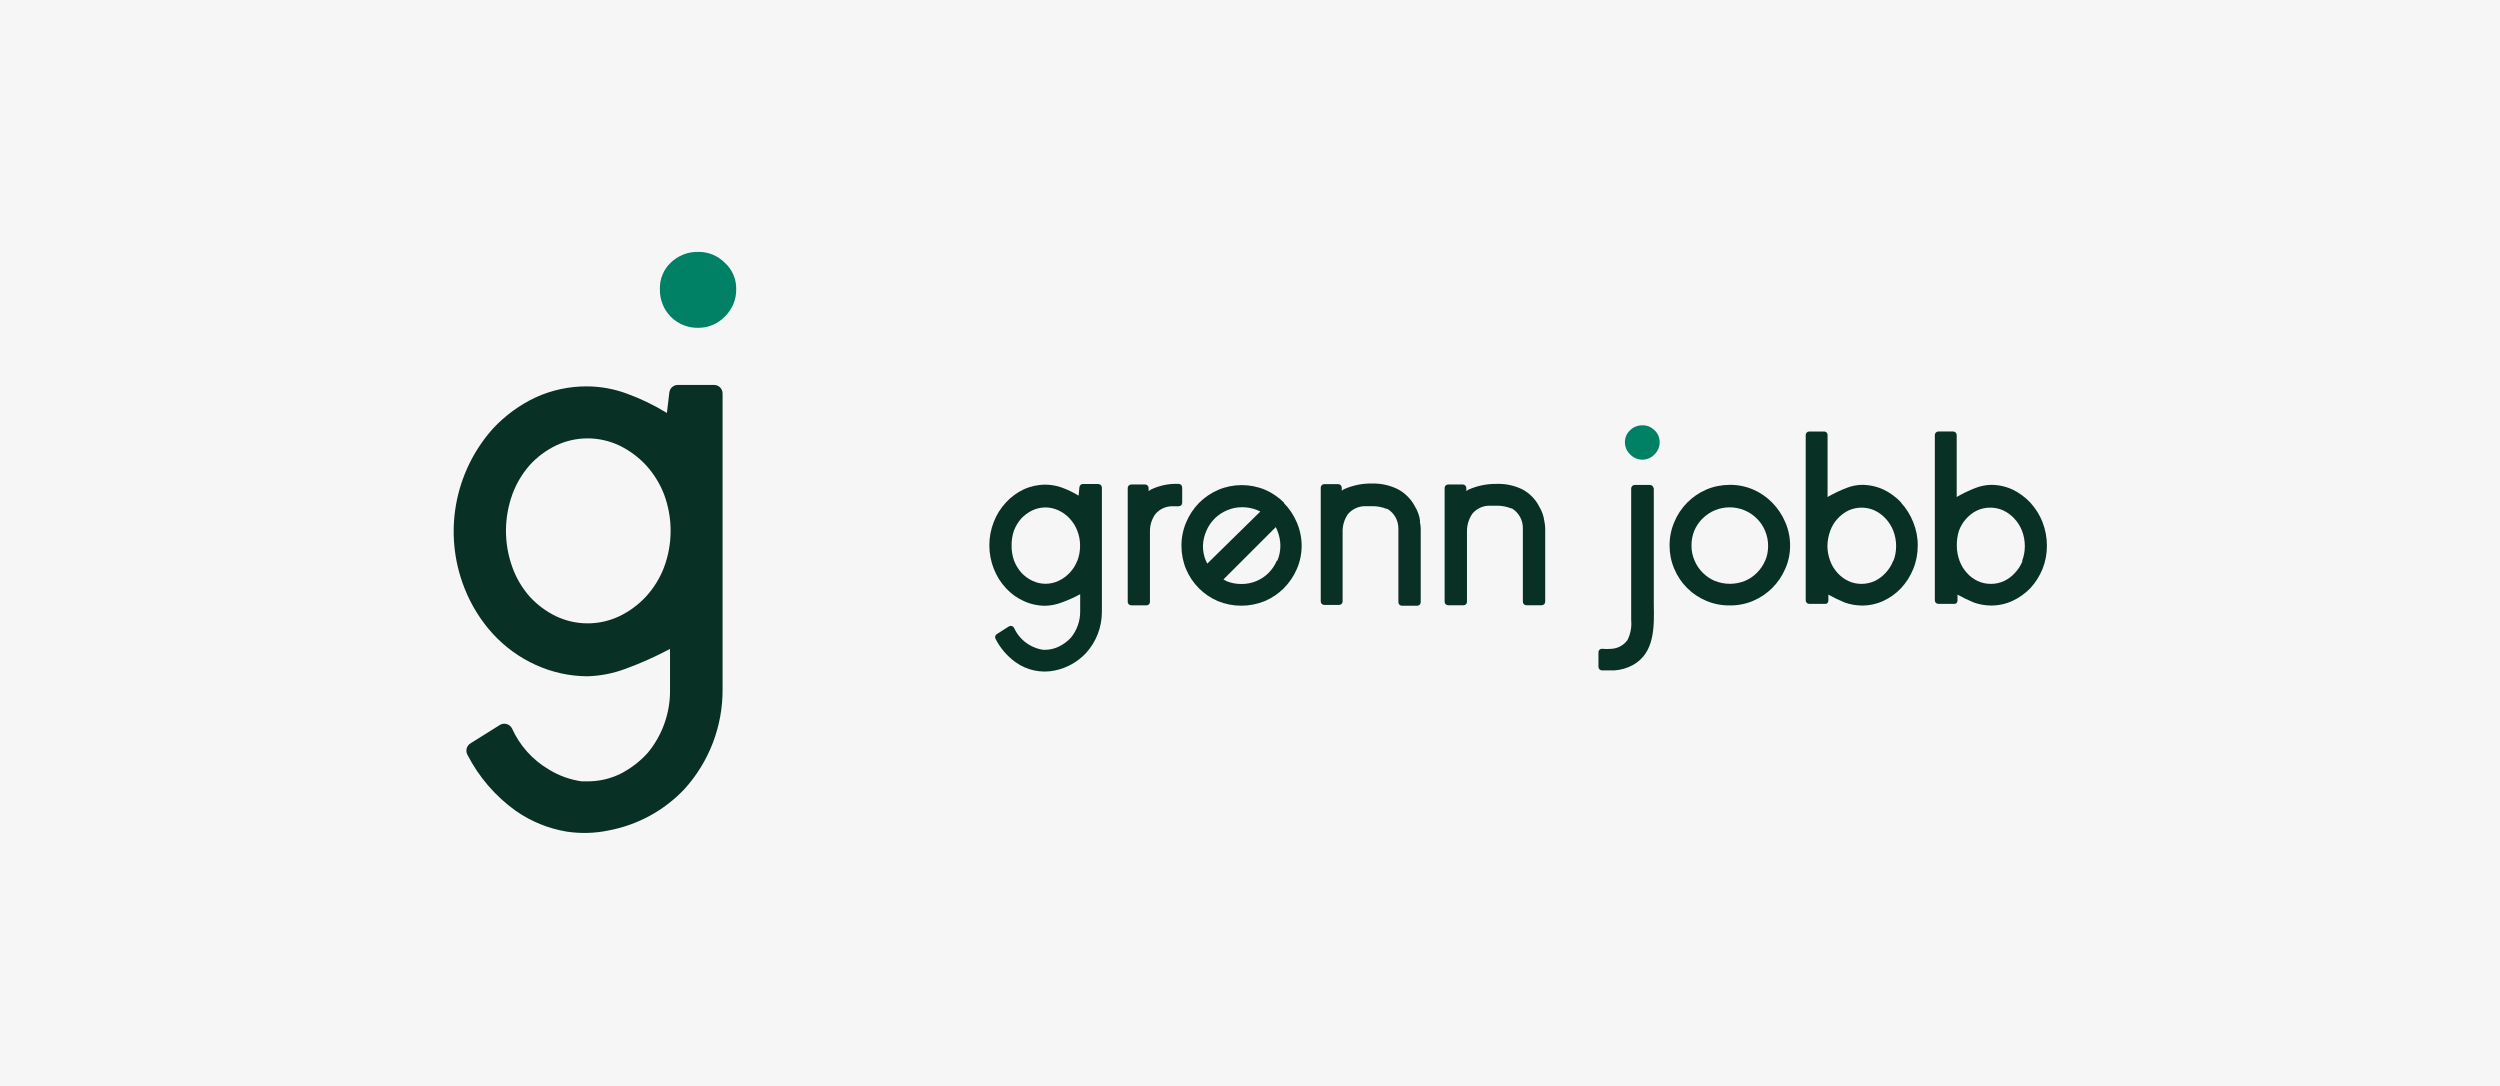 <?xml version="1.0" encoding="UTF-8"?><svg id="Layer_2" xmlns="http://www.w3.org/2000/svg" xmlns:xlink="http://www.w3.org/1999/xlink" viewBox="0 0 467.56 203.14"><defs><style>.cls-1{fill:none;}.cls-2{clip-path:url(#clippath);}.cls-3{fill:#f6f6f6;}.cls-4{fill:#008064;}.cls-5{fill:#093024;}</style><clipPath id="clippath"><rect class="cls-1" x="84.87" y="47.11" width="297.83" height="108.92"/></clipPath></defs><g id="Capa_1"><rect class="cls-3" width="467.56" height="203.14"/><g class="cls-2"><path class="cls-5" d="m240.19,94.06c-1.02-1.03-2.23-1.87-3.56-2.45-2.81-1.18-5.97-1.18-8.78,0-1.35.58-2.57,1.41-3.61,2.45-1.02,1.05-1.84,2.28-2.4,3.63-.59,1.39-.89,2.89-.88,4.4,0,1.49.29,2.98.86,4.35.56,1.34,1.38,2.55,2.4,3.58,1.02,1.02,2.22,1.83,3.54,2.4,2.81,1.15,5.96,1.15,8.78,0,1.33-.57,2.54-1.38,3.56-2.4,1.03-1.03,1.85-2.25,2.43-3.58.6-1.37.91-2.86.91-4.35,0-1.51-.31-3.01-.91-4.4-.57-1.35-1.4-2.58-2.43-3.63m-14.31,11.34l-.27-.54c-.37-.88-.55-1.83-.54-2.79.03-.96.25-1.91.64-2.79.73-1.73,2.11-3.1,3.83-3.83.9-.39,1.87-.59,2.86-.59.96,0,1.92.18,2.81.54l.59.27-9.91,9.73Zm13-.54c-.35.85-.87,1.62-1.52,2.27-1.35,1.36-3.19,2.11-5.1,2.09-.96.01-1.92-.17-2.81-.54l-.54-.32,9.78-9.78c.11.21.21.42.29.64.37.91.57,1.88.57,2.86,0,.96-.19,1.91-.57,2.79"/><path class="cls-5" d="m331.46,94.01c-1.02-1.03-2.23-1.87-3.56-2.45-1.38-.59-2.87-.9-4.38-.88-1.51,0-3.01.29-4.4.88-2.71,1.17-4.86,3.35-5.99,6.08-.59,1.39-.89,2.89-.88,4.4,0,1.5.29,2.98.88,4.35.56,1.34,1.38,2.56,2.4,3.58,1.03,1.03,2.24,1.84,3.58,2.4,1.39.59,2.89.88,4.4.86,1.5.02,2.99-.27,4.38-.86,1.33-.57,2.54-1.38,3.56-2.4,1.03-1.03,1.85-2.25,2.43-3.58.61-1.37.92-2.86.91-4.35.01-1.51-.3-3.01-.91-4.4-.57-1.35-1.4-2.58-2.43-3.63m-1.32,10.82c-.35.85-.87,1.62-1.52,2.27-.64.66-1.42,1.19-2.27,1.54-1.8.73-3.82.73-5.63,0-.85-.35-1.62-.88-2.27-1.54-.65-.65-1.17-1.42-1.52-2.27-.38-.88-.58-1.83-.57-2.79-.01-.95.17-1.89.52-2.77.35-.85.87-1.62,1.52-2.27,2.82-2.82,7.38-2.82,10.2,0,0,0,0,0,0,0,.65.65,1.17,1.42,1.52,2.27.38.9.58,1.88.57,2.86,0,.96-.18,1.91-.57,2.79"/><path class="cls-5" d="m355.59,94.01c-.95-1.02-2.08-1.85-3.33-2.45-1.28-.59-2.67-.89-4.08-.88-.98.02-1.95.22-2.86.59-1.21.46-2.39,1.03-3.52,1.68v-11.59c.01-.35-.26-.65-.61-.66-.02,0-.03,0-.05,0h-2.77c-.36,0-.66.29-.66.66h0v30.92c0,.36.29.66.66.66h2.99c.59,0,.59-.64.59-.64v-1.09c.98.55,2,1.04,3.04,1.47,1.01.36,2.08.55,3.15.57,1.41.02,2.8-.28,4.08-.86,1.25-.58,2.39-1.4,3.33-2.4.97-1.04,1.74-2.26,2.27-3.58.57-1.38.85-2.86.84-4.35.02-1.51-.27-3-.84-4.4-.53-1.34-1.29-2.57-2.27-3.63m-1.47,10.82c-.31.84-.79,1.61-1.41,2.27-.58.65-1.28,1.17-2.06,1.54-1.57.72-3.38.72-4.94,0-.78-.37-1.47-.9-2.04-1.54-.6-.66-1.06-1.43-1.36-2.27-.33-.89-.5-1.84-.5-2.79.02-.94.2-1.88.52-2.77.3-.84.76-1.61,1.36-2.27.58-.64,1.27-1.16,2.04-1.54,1.57-.72,3.38-.72,4.94,0,.78.38,1.48.9,2.06,1.54.61.66,1.09,1.43,1.41,2.27.35.91.52,1.88.52,2.86,0,.95-.17,1.9-.52,2.79"/><path class="cls-5" d="m382,97.64c-.53-1.34-1.3-2.56-2.27-3.63-.95-1.01-2.08-1.84-3.33-2.45-1.28-.59-2.67-.89-4.08-.88-.99.03-1.96.23-2.88.59-1.21.47-2.38,1.03-3.49,1.68v-11.59c0-.36-.29-.66-.66-.66h-2.77c-.36,0-.66.29-.66.66h0v30.92c0,.36.29.66.66.66h2.99c.59,0,.59-.64.59-.64v-1.09c.98.55,2,1.04,3.04,1.47,1.01.36,2.08.55,3.15.57,1.41.02,2.8-.28,4.08-.86,1.26-.59,2.4-1.4,3.36-2.4.97-1.05,1.73-2.26,2.27-3.58.55-1.39.83-2.86.82-4.35,0-1.51-.27-3-.82-4.4m-3.72,7.19c-.31.84-.79,1.61-1.41,2.27-.58.65-1.28,1.17-2.06,1.54-.77.36-1.62.55-2.47.54-.86,0-1.71-.18-2.49-.54-.77-.37-1.46-.89-2.02-1.54-.6-.66-1.06-1.43-1.36-2.27-.33-.89-.5-1.84-.5-2.79-.02-.94.11-1.87.39-2.77.3-.84.76-1.61,1.36-2.27.56-.64,1.25-1.17,2.02-1.54.78-.36,1.63-.55,2.49-.54.85,0,1.7.18,2.47.54.78.38,1.48.9,2.06,1.54.61.66,1.09,1.43,1.41,2.27.35.91.52,1.88.52,2.86,0,.95-.17,1.9-.52,2.79"/><path class="cls-5" d="m265.59,97.42c-.12-.95-.45-1.86-.95-2.68-.71-1.38-1.83-2.51-3.2-3.24-1.49-.74-3.14-1.11-4.81-1.07-1.84-.04-3.66.34-5.33,1.09l-.36.25v-.59c-.02-.36-.32-.64-.68-.64h-2.59c-.36,0-.66.29-.66.66h0v21.28c0,.36.29.66.66.66h2.77c.36,0,.66-.29.66-.66h0v-13c-.03-1.2.33-2.38,1.02-3.36.78-.89,1.9-1.42,3.08-1.45h1.36c.95-.02,1.89.15,2.77.5h.14c1.28.77,2.06,2.16,2.06,3.65v13.81c0,.36.29.66.66.66h2.86c.36,0,.66-.29.66-.66h0v-13.61c0-.16,0-.64-.16-1.45"/><path class="cls-5" d="m288.82,97.42c-.12-.95-.45-1.86-.95-2.68-.7-1.39-1.82-2.52-3.2-3.24-1.48-.71-3.1-1.06-4.74-1-1.84-.03-3.65.34-5.33,1.09l-.36.25v-.59c-.01-.35-.3-.64-.66-.64h-2.72c-.36-.01-.67.27-.68.63,0,0,0,.02,0,.02v21.28c0,.36.29.66.66.66,0,0,.02,0,.02,0h2.84c.35.01.65-.26.66-.61,0-.02,0-.03,0-.05v-13.06c-.03-1.23.33-2.44,1.04-3.45.78-.9,1.9-1.43,3.08-1.45h1.36c.95-.02,1.89.15,2.77.5h.14c1.28.77,2.06,2.16,2.06,3.65v13.81c0,.36.29.66.66.66h2.86c.36,0,.66-.29.66-.66h0v-13.61c0-.16,0-.64-.16-1.45"/><path class="cls-5" d="m221.09,91.16c.01-.35-.26-.64-.61-.66,0,0-.02,0-.02,0-1.83-.09-3.64.29-5.28,1.09l-.36.25v-.59c-.01-.35-.3-.64-.66-.64h-2.59c-.36,0-.66.29-.66.66h0v21.28c0,.36.29.66.66.66h2.84c.35.01.65-.26.66-.61,0-.02,0-.03,0-.05v-13.06c-.04-1.2.32-2.38,1.02-3.36.77-.9,1.9-1.43,3.08-1.45h1.29c.35,0,.64-.28.64-.64v-2.88Z"/><path class="cls-5" d="m205.42,90.52h-2.88c-.34-.01-.63.25-.66.59l-.16,1.59c-.99-.62-2.05-1.12-3.15-1.52-.98-.35-2-.53-3.04-.54-1.4,0-2.79.3-4.06.88-1.26.59-2.39,1.42-3.33,2.45-.98,1.05-1.75,2.27-2.27,3.61-1.12,2.83-1.12,5.99,0,8.82.53,1.33,1.29,2.56,2.27,3.61.94,1.02,2.07,1.84,3.33,2.4,1.27.59,2.66.89,4.06.88,1.02-.03,2.02-.23,2.97-.59,1.21-.43,2.39-.95,3.52-1.57v3.18c.02,1.81-.6,3.57-1.75,4.97-.65.69-1.41,1.25-2.27,1.66-.81.39-1.71.6-2.61.59h-.29c-.92-.13-1.81-.44-2.61-.93-1.25-.74-2.24-1.85-2.84-3.18-.17-.33-.58-.46-.92-.29-.01,0-.02.01-.04.02l-2.27,1.45c-.3.19-.4.58-.23.88.89,1.75,2.19,3.26,3.79,4.4,2.12,1.5,4.76,2.05,7.3,1.52,2.22-.46,4.25-1.59,5.81-3.24,1.95-2.14,3.02-4.93,2.99-7.83v-23.14c0-.36-.29-.66-.66-.66h0m-3.92,14.29c-.32.84-.8,1.61-1.41,2.27-.59.63-1.29,1.15-2.06,1.52-1.57.76-3.4.76-4.97,0-.78-.37-1.48-.89-2.06-1.52-.58-.67-1.04-1.44-1.36-2.27-.32-.92-.47-1.89-.45-2.86,0-.92.14-1.83.43-2.7.32-.83.78-1.6,1.36-2.27.59-.63,1.29-1.15,2.06-1.52,1.57-.76,3.4-.76,4.97,0,.78.37,1.48.89,2.06,1.52.61.66,1.09,1.43,1.41,2.27.35.9.53,1.85.52,2.81,0,.97-.17,1.93-.52,2.84"/><path class="cls-4" d="m307.15,79.54c-.85,0-1.66.32-2.27.91-.64.58-.99,1.41-.98,2.27,0,.86.35,1.68.98,2.27.59.62,1.41.97,2.27.98.86,0,1.68-.35,2.27-.98.62-.59.97-1.41.98-2.27.01-.86-.34-1.68-.98-2.27-.6-.6-1.42-.93-2.27-.91"/><path class="cls-5" d="m309.25,91.36c0-.36-.29-.66-.66-.66h-2.86c-.36,0-.66.29-.66.66h0v24.65c.12,1.26-.12,2.54-.68,3.67-.68.97-1.76,1.58-2.95,1.66-.6.06-1.21.06-1.81,0-.35-.03-.65.24-.68.59,0,0,0,0,0,0h0v2.79c0,.36.29.66.66.66h2.34c1.22-.08,2.4-.43,3.47-1.02,4.04-2.27,3.97-7.05,3.88-11.34v-21.84"/><path class="cls-4" d="m137.69,54.05c.04,1.94-.73,3.81-2.13,5.15-1.29,1.36-3.09,2.12-4.97,2.11-1.94.04-3.81-.72-5.17-2.11-1.34-1.37-2.06-3.23-2-5.15-.06-1.84.67-3.62,2-4.9,1.38-1.35,3.24-2.09,5.17-2.04,1.87-.03,3.66.71,4.97,2.04,1.39,1.25,2.16,3.03,2.13,4.9"/><path class="cls-5" d="m124.72,77.23c-2.38-1.46-4.9-2.68-7.53-3.63-2.36-.87-4.86-1.32-7.37-1.34-3.33-.02-6.61.68-9.64,2.06-3.01,1.42-5.72,3.4-7.98,5.83-7.27,8.13-9.34,19.66-5.35,29.8,1.24,3.18,3.05,6.1,5.35,8.62,2.25,2.44,4.96,4.41,7.98,5.78,3.03,1.38,6.31,2.11,9.64,2.13,2.43-.06,4.84-.53,7.12-1.38,2.88-1.05,5.67-2.3,8.37-3.74v7.58c.07,4.31-1.4,8.51-4.15,11.84-1.47,1.64-3.23,2.98-5.19,3.97-1.94.94-4.08,1.41-6.24,1.38h-.93c-2.21-.31-4.34-1.08-6.24-2.27-2.99-1.78-5.37-4.44-6.8-7.62-.4-.79-1.37-1.12-2.16-.72-.04.02-.07.04-.11.06-1.81,1.16-3.65,2.27-5.51,3.45-.71.45-.96,1.37-.57,2.11,2.14,4.18,5.25,7.79,9.07,10.52,2.85,1.99,6.12,3.31,9.55,3.88,2.63.39,5.31.31,7.92-.25,5.36-1.03,10.26-3.71,14.02-7.67,4.66-5.12,7.22-11.81,7.17-18.74v-55.3c0-.88-.71-1.59-1.59-1.59h-6.8c-.81,0-1.48.62-1.57,1.43l-.45,3.79Zm-.52,28.85c-.77,2.03-1.92,3.89-3.38,5.49-1.41,1.52-3.1,2.77-4.97,3.67-3.76,1.79-8.12,1.79-11.89,0-1.85-.9-3.52-2.15-4.9-3.67-1.42-1.61-2.52-3.47-3.24-5.49-1.59-4.4-1.59-9.21,0-13.61.73-2.01,1.83-3.86,3.24-5.47,1.38-1.53,3.05-2.77,4.9-3.67,3.76-1.79,8.12-1.79,11.89,0,1.87.91,3.55,2.15,4.97,3.67,1.45,1.6,2.6,3.45,3.38,5.47,1.63,4.39,1.63,9.22,0,13.61"/></g></g></svg>